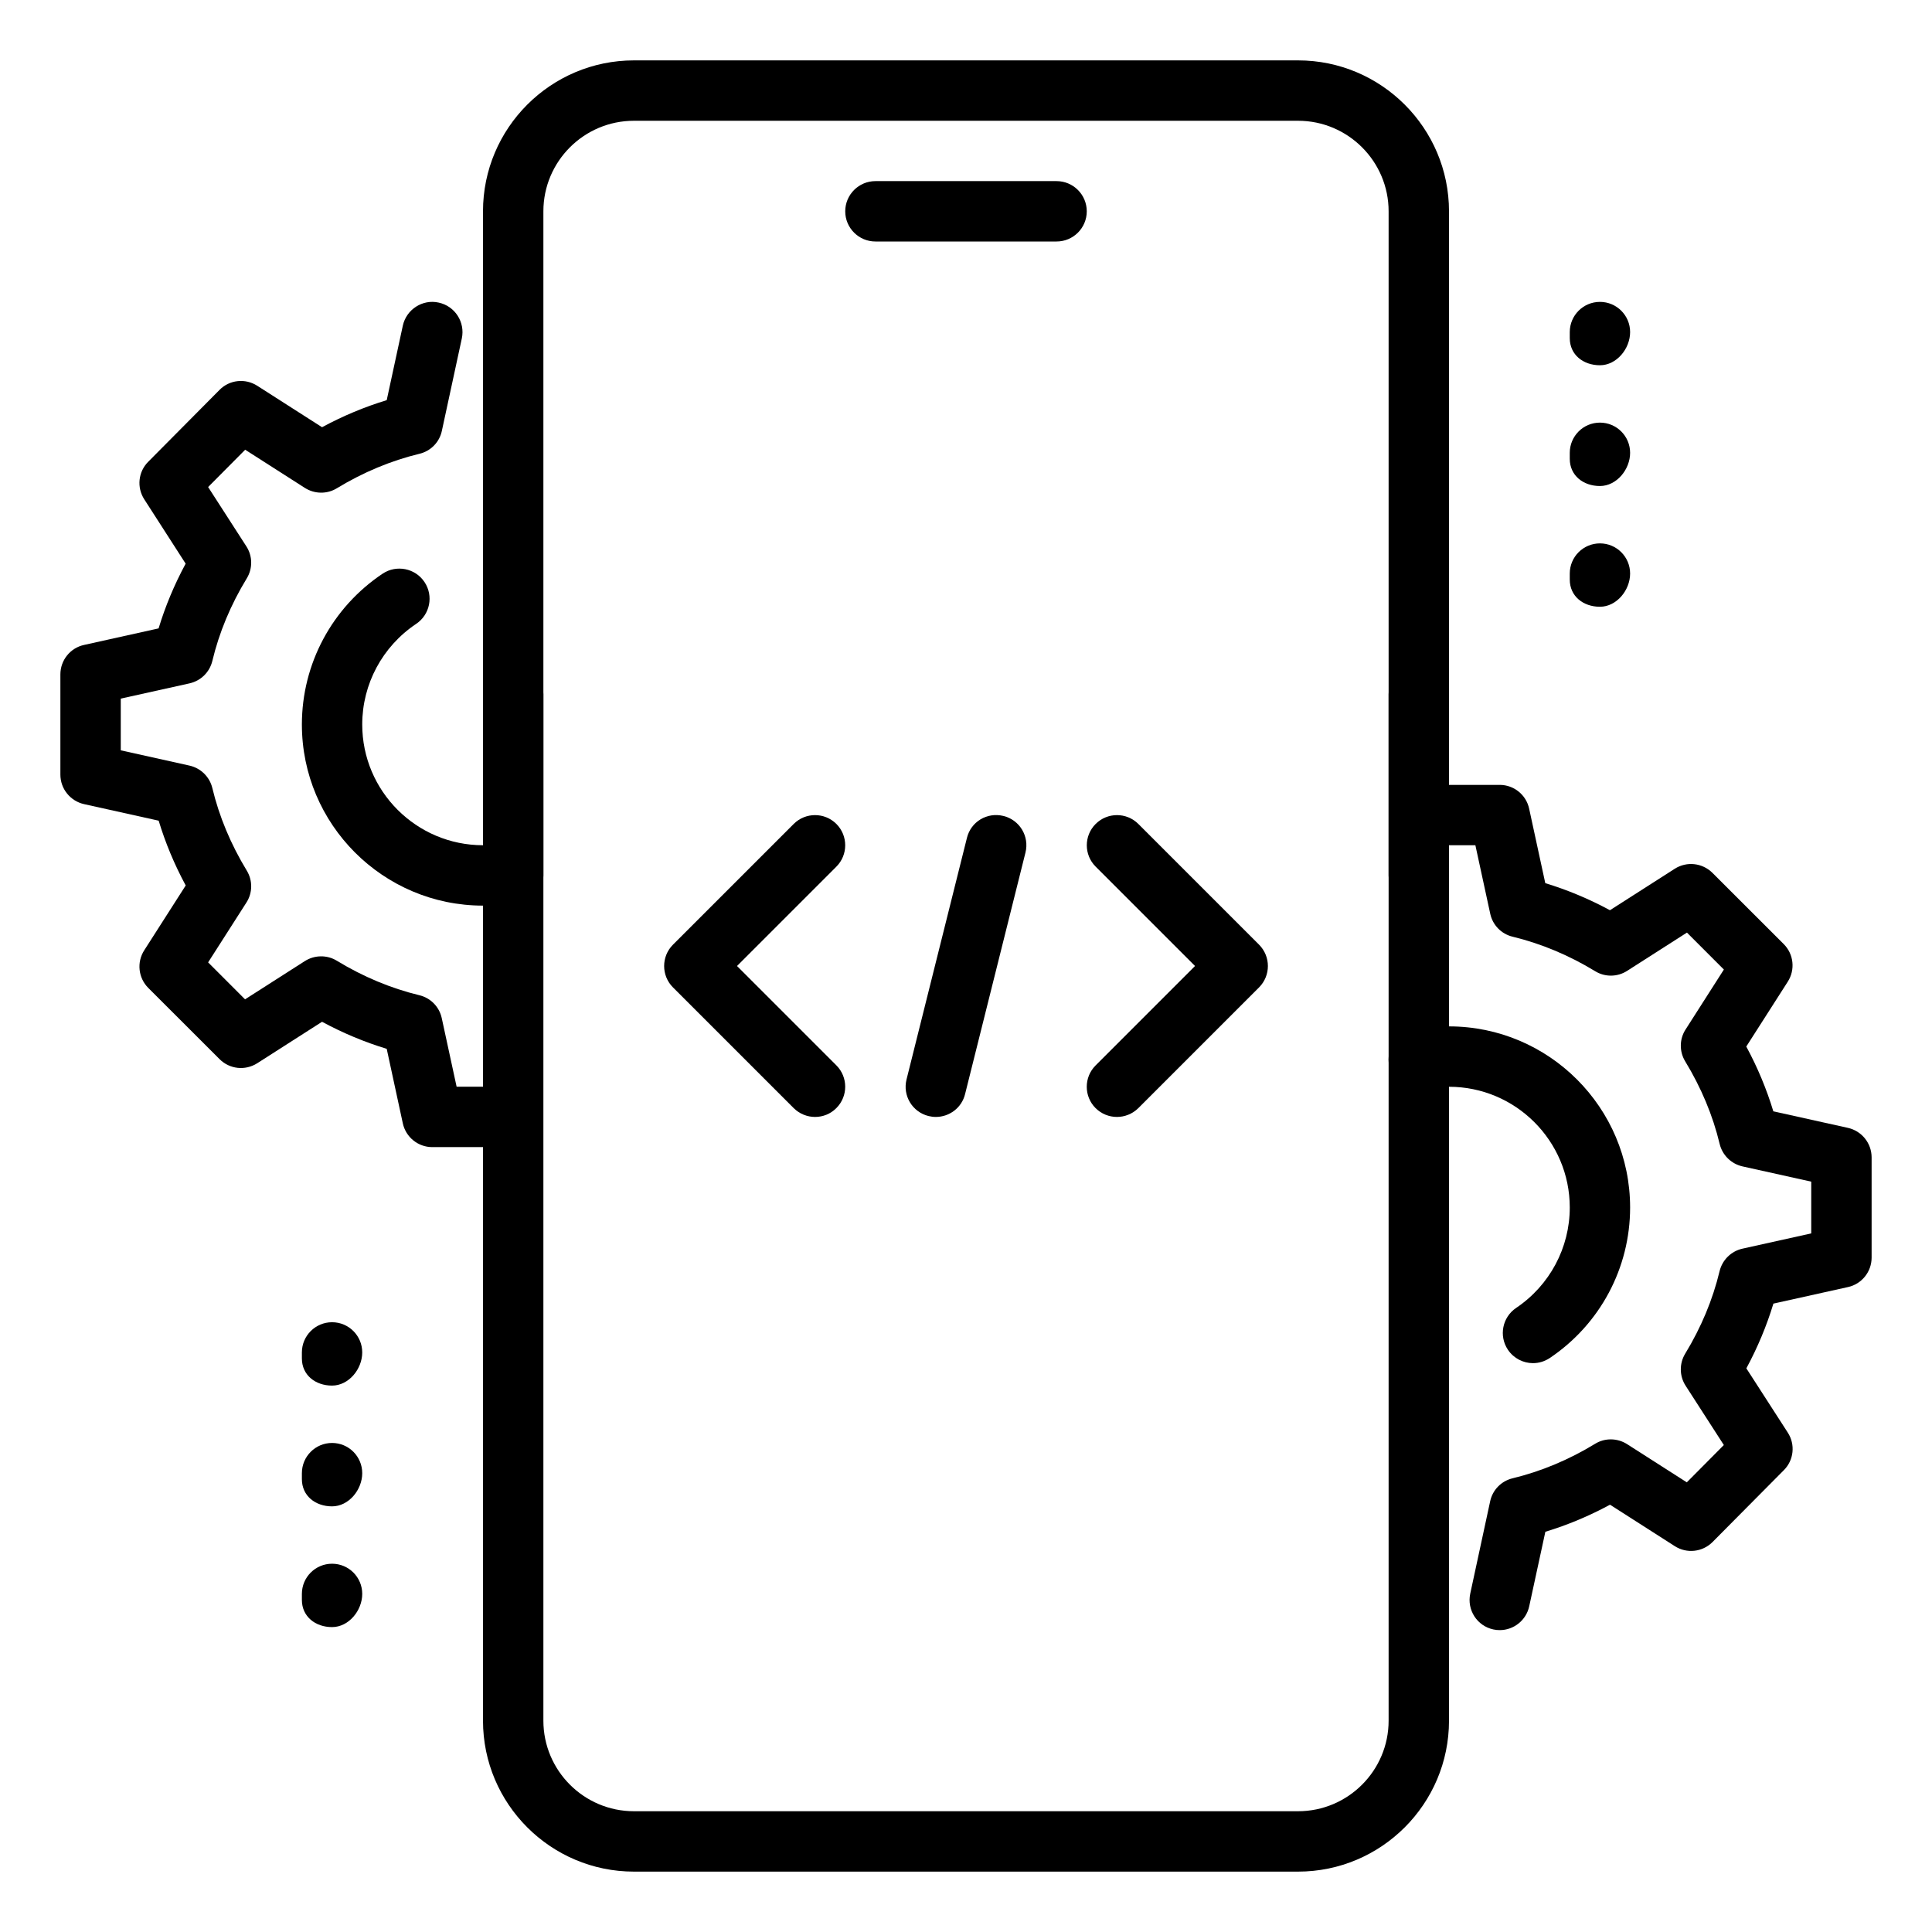 <svg width="55" height="55" viewBox="0 0 55 55" fill="none" xmlns="http://www.w3.org/2000/svg">
<path d="M30.078 6.875H24.922C24.448 6.875 24.062 6.49 24.062 6.016C24.062 5.541 24.448 5.156 24.922 5.156H30.078C30.552 5.156 30.938 5.541 30.938 6.016C30.938 6.49 30.552 6.875 30.078 6.875Z" fill="black"/>
<path d="M36.953 53.281H18.047C15.677 53.281 13.75 51.353 13.75 48.984V19.766C13.75 19.291 14.135 18.906 14.609 18.906C15.084 18.906 15.469 19.291 15.469 19.766V48.984C15.469 50.406 16.625 51.562 18.047 51.562H36.953C38.374 51.562 39.531 50.406 39.531 48.984V19.766C39.531 19.291 39.916 18.906 40.391 18.906C40.865 18.906 41.25 19.291 41.25 19.766V48.984C41.25 51.353 39.323 53.281 36.953 53.281Z" fill="black"/>
<path d="M40.391 25.781C39.916 25.781 39.531 25.396 39.531 24.922V6.016C39.531 4.594 38.374 3.438 36.953 3.438H18.047C16.625 3.438 15.469 4.594 15.469 6.016V24.922C15.469 25.396 15.084 25.781 14.609 25.781C14.135 25.781 13.75 25.396 13.75 24.922V6.016C13.75 3.647 15.677 1.719 18.047 1.719H36.953C39.323 1.719 41.25 3.647 41.25 6.016V24.922C41.25 25.396 40.865 25.781 40.391 25.781Z" fill="black"/>
<path d="M45.547 10.398C45.072 10.398 44.688 10.099 44.688 9.625V9.453C44.688 8.979 45.072 8.594 45.547 8.594C46.021 8.594 46.406 8.979 46.406 9.453C46.406 9.928 46.021 10.398 45.547 10.398Z" fill="black"/>
<path d="M45.547 13.836C45.072 13.836 44.688 13.537 44.688 13.062V12.891C44.688 12.416 45.072 12.031 45.547 12.031C46.021 12.031 46.406 12.416 46.406 12.891C46.406 13.365 46.021 13.836 45.547 13.836Z" fill="black"/>
<path d="M45.547 17.273C45.072 17.273 44.688 16.974 44.688 16.5V16.328C44.688 15.854 45.072 15.469 45.547 15.469C46.021 15.469 46.406 15.854 46.406 16.328C46.406 16.802 46.021 17.273 45.547 17.273Z" fill="black"/>
<path d="M9.453 39.445C8.979 39.445 8.594 39.146 8.594 38.672V38.5C8.594 38.026 8.979 37.641 9.453 37.641C9.928 37.641 10.312 38.026 10.312 38.5C10.312 38.974 9.928 39.445 9.453 39.445Z" fill="black"/>
<path d="M9.453 42.883C8.979 42.883 8.594 42.584 8.594 42.109V41.938C8.594 41.463 8.979 41.078 9.453 41.078C9.928 41.078 10.312 41.463 10.312 41.938C10.312 42.412 9.928 42.883 9.453 42.883Z" fill="black"/>
<path d="M9.453 46.32C8.979 46.32 8.594 46.021 8.594 45.547V45.375C8.594 44.901 8.979 44.516 9.453 44.516C9.928 44.516 10.312 44.901 10.312 45.375C10.312 45.849 9.928 46.32 9.453 46.32Z" fill="black"/>
<path d="M42.696 46.406C42.635 46.406 42.573 46.401 42.513 46.387C42.049 46.288 41.755 45.831 41.855 45.366L42.422 42.737C42.491 42.414 42.74 42.161 43.06 42.084C43.871 41.888 44.662 41.558 45.409 41.102C45.686 40.93 46.042 40.935 46.319 41.111L48.02 42.199L49.074 41.137L47.986 39.449C47.807 39.172 47.804 38.816 47.974 38.536C48.429 37.788 48.759 36.998 48.953 36.187C49.031 35.867 49.282 35.619 49.603 35.547L51.562 35.112V33.639L49.605 33.205C49.283 33.132 49.032 32.885 48.955 32.565C48.761 31.754 48.429 30.963 47.975 30.216C47.804 29.936 47.807 29.581 47.986 29.305L49.075 27.601L48.024 26.549L46.32 27.639C46.044 27.816 45.69 27.82 45.411 27.648C44.662 27.192 43.871 26.862 43.062 26.666C42.74 26.589 42.493 26.335 42.424 26.013L42.001 24.062H41.25C40.776 24.062 40.391 23.677 40.391 23.203C40.391 22.729 40.776 22.344 41.25 22.344H42.694C43.098 22.344 43.448 22.627 43.532 23.023L43.991 25.142C44.62 25.333 45.237 25.59 45.832 25.912L47.678 24.731C48.018 24.515 48.462 24.563 48.749 24.848L50.779 26.876C51.064 27.161 51.112 27.607 50.894 27.947L49.713 29.793C50.035 30.389 50.292 31.006 50.483 31.637L52.606 32.108C53.001 32.196 53.281 32.546 53.281 32.948V35.802C53.281 36.204 53.001 36.554 52.608 36.64L50.485 37.111C50.294 37.742 50.036 38.359 49.715 38.954L50.894 40.782C51.114 41.121 51.068 41.568 50.782 41.853L48.752 43.899C48.465 44.186 48.02 44.234 47.68 44.017L45.834 42.836C45.237 43.158 44.622 43.416 43.993 43.606L43.534 45.726C43.447 46.131 43.089 46.406 42.696 46.406Z" fill="black"/>
<path d="M43.641 38.806C43.366 38.806 43.094 38.672 42.928 38.426C42.663 38.032 42.768 37.498 43.163 37.233C44.117 36.59 44.688 35.521 44.688 34.375C44.688 32.479 43.146 30.938 41.25 30.938C41.016 30.938 40.784 30.962 40.562 31.006C40.102 31.099 39.643 30.803 39.547 30.336C39.452 29.87 39.751 29.416 40.217 29.322C40.554 29.255 40.901 29.219 41.25 29.219C44.093 29.219 46.406 31.532 46.406 34.375C46.406 36.096 45.552 37.697 44.119 38.66C43.972 38.758 43.806 38.806 43.641 38.806Z" fill="black"/>
<path d="M13.75 25.781C10.907 25.781 8.594 23.468 8.594 20.625C8.594 18.898 9.453 17.294 10.893 16.331C11.284 16.07 11.82 16.173 12.085 16.57C12.348 16.964 12.241 17.498 11.846 17.761C10.887 18.404 10.312 19.473 10.312 20.625C10.312 22.521 11.854 24.062 13.75 24.062C13.98 24.062 14.207 24.04 14.424 23.995C14.879 23.901 15.342 24.202 15.436 24.669C15.531 25.135 15.228 25.587 14.762 25.68C14.434 25.747 14.097 25.781 13.75 25.781Z" fill="black"/>
<path d="M13.75 32.656H12.306C11.902 32.656 11.552 32.373 11.467 31.977L11.009 29.858C10.38 29.667 9.762 29.409 9.168 29.088L7.322 30.269C6.98 30.485 6.538 30.439 6.251 30.152L4.221 28.124C3.936 27.838 3.888 27.393 4.106 27.053L5.287 25.207C4.965 24.611 4.708 23.994 4.517 23.363L2.394 22.892C1.999 22.804 1.719 22.454 1.719 22.052V19.198C1.719 18.796 1.999 18.445 2.393 18.36L4.515 17.889C4.706 17.258 4.964 16.641 5.285 16.046L4.108 14.216C3.888 13.877 3.934 13.43 4.22 13.145L6.249 11.1C6.533 10.811 6.98 10.763 7.322 10.981L9.168 12.162C9.764 11.84 10.38 11.583 11.009 11.392L11.467 9.273C11.567 8.807 12.033 8.511 12.488 8.614C12.953 8.714 13.246 9.171 13.147 9.635L12.579 12.265C12.511 12.588 12.262 12.841 11.942 12.918C11.131 13.114 10.34 13.444 9.591 13.899C9.312 14.071 8.958 14.066 8.681 13.891L6.98 12.803L5.925 13.865L7.013 15.553C7.193 15.83 7.196 16.185 7.025 16.465C6.569 17.213 6.239 18.004 6.045 18.815C5.968 19.135 5.717 19.382 5.395 19.454L3.438 19.888V21.36L5.395 21.795C5.717 21.868 5.968 22.115 6.045 22.435C6.239 23.246 6.571 24.037 7.025 24.784C7.196 25.064 7.193 25.419 7.014 25.695L5.925 27.397L6.976 28.449L8.68 27.359C8.956 27.184 9.312 27.18 9.589 27.35C10.338 27.806 11.129 28.136 11.938 28.332C12.26 28.409 12.507 28.663 12.576 28.985L12.999 30.937H13.75C14.224 30.937 14.609 31.322 14.609 31.797C14.609 32.271 14.224 32.656 13.75 32.656Z" fill="black"/>
<path d="M26.641 31.797C26.572 31.797 26.503 31.788 26.433 31.771C25.971 31.656 25.692 31.19 25.807 30.73L27.526 23.855C27.639 23.392 28.098 23.114 28.567 23.229C29.03 23.344 29.308 23.81 29.193 24.271L27.474 31.146C27.378 31.538 27.027 31.797 26.641 31.797Z" fill="black"/>
<path d="M31.797 31.797C31.577 31.797 31.357 31.713 31.189 31.546C30.854 31.211 30.854 30.666 31.189 30.331L34.02 27.5L31.191 24.671C30.855 24.336 30.855 23.791 31.191 23.456C31.526 23.121 32.071 23.121 32.406 23.456L35.843 26.893C36.178 27.229 36.178 27.773 35.843 28.109L32.406 31.546C32.237 31.713 32.017 31.797 31.797 31.797Z" fill="black"/>
<path d="M23.204 31.797C22.984 31.797 22.764 31.713 22.595 31.546L19.158 28.109C18.823 27.773 18.823 27.229 19.158 26.893L22.595 23.456C22.93 23.121 23.475 23.121 23.81 23.456C24.145 23.791 24.145 24.336 23.81 24.671L20.981 27.5L23.81 30.329C24.145 30.664 24.145 31.209 23.81 31.544C23.644 31.713 23.424 31.797 23.204 31.797Z" fill="black"/>
</svg>
